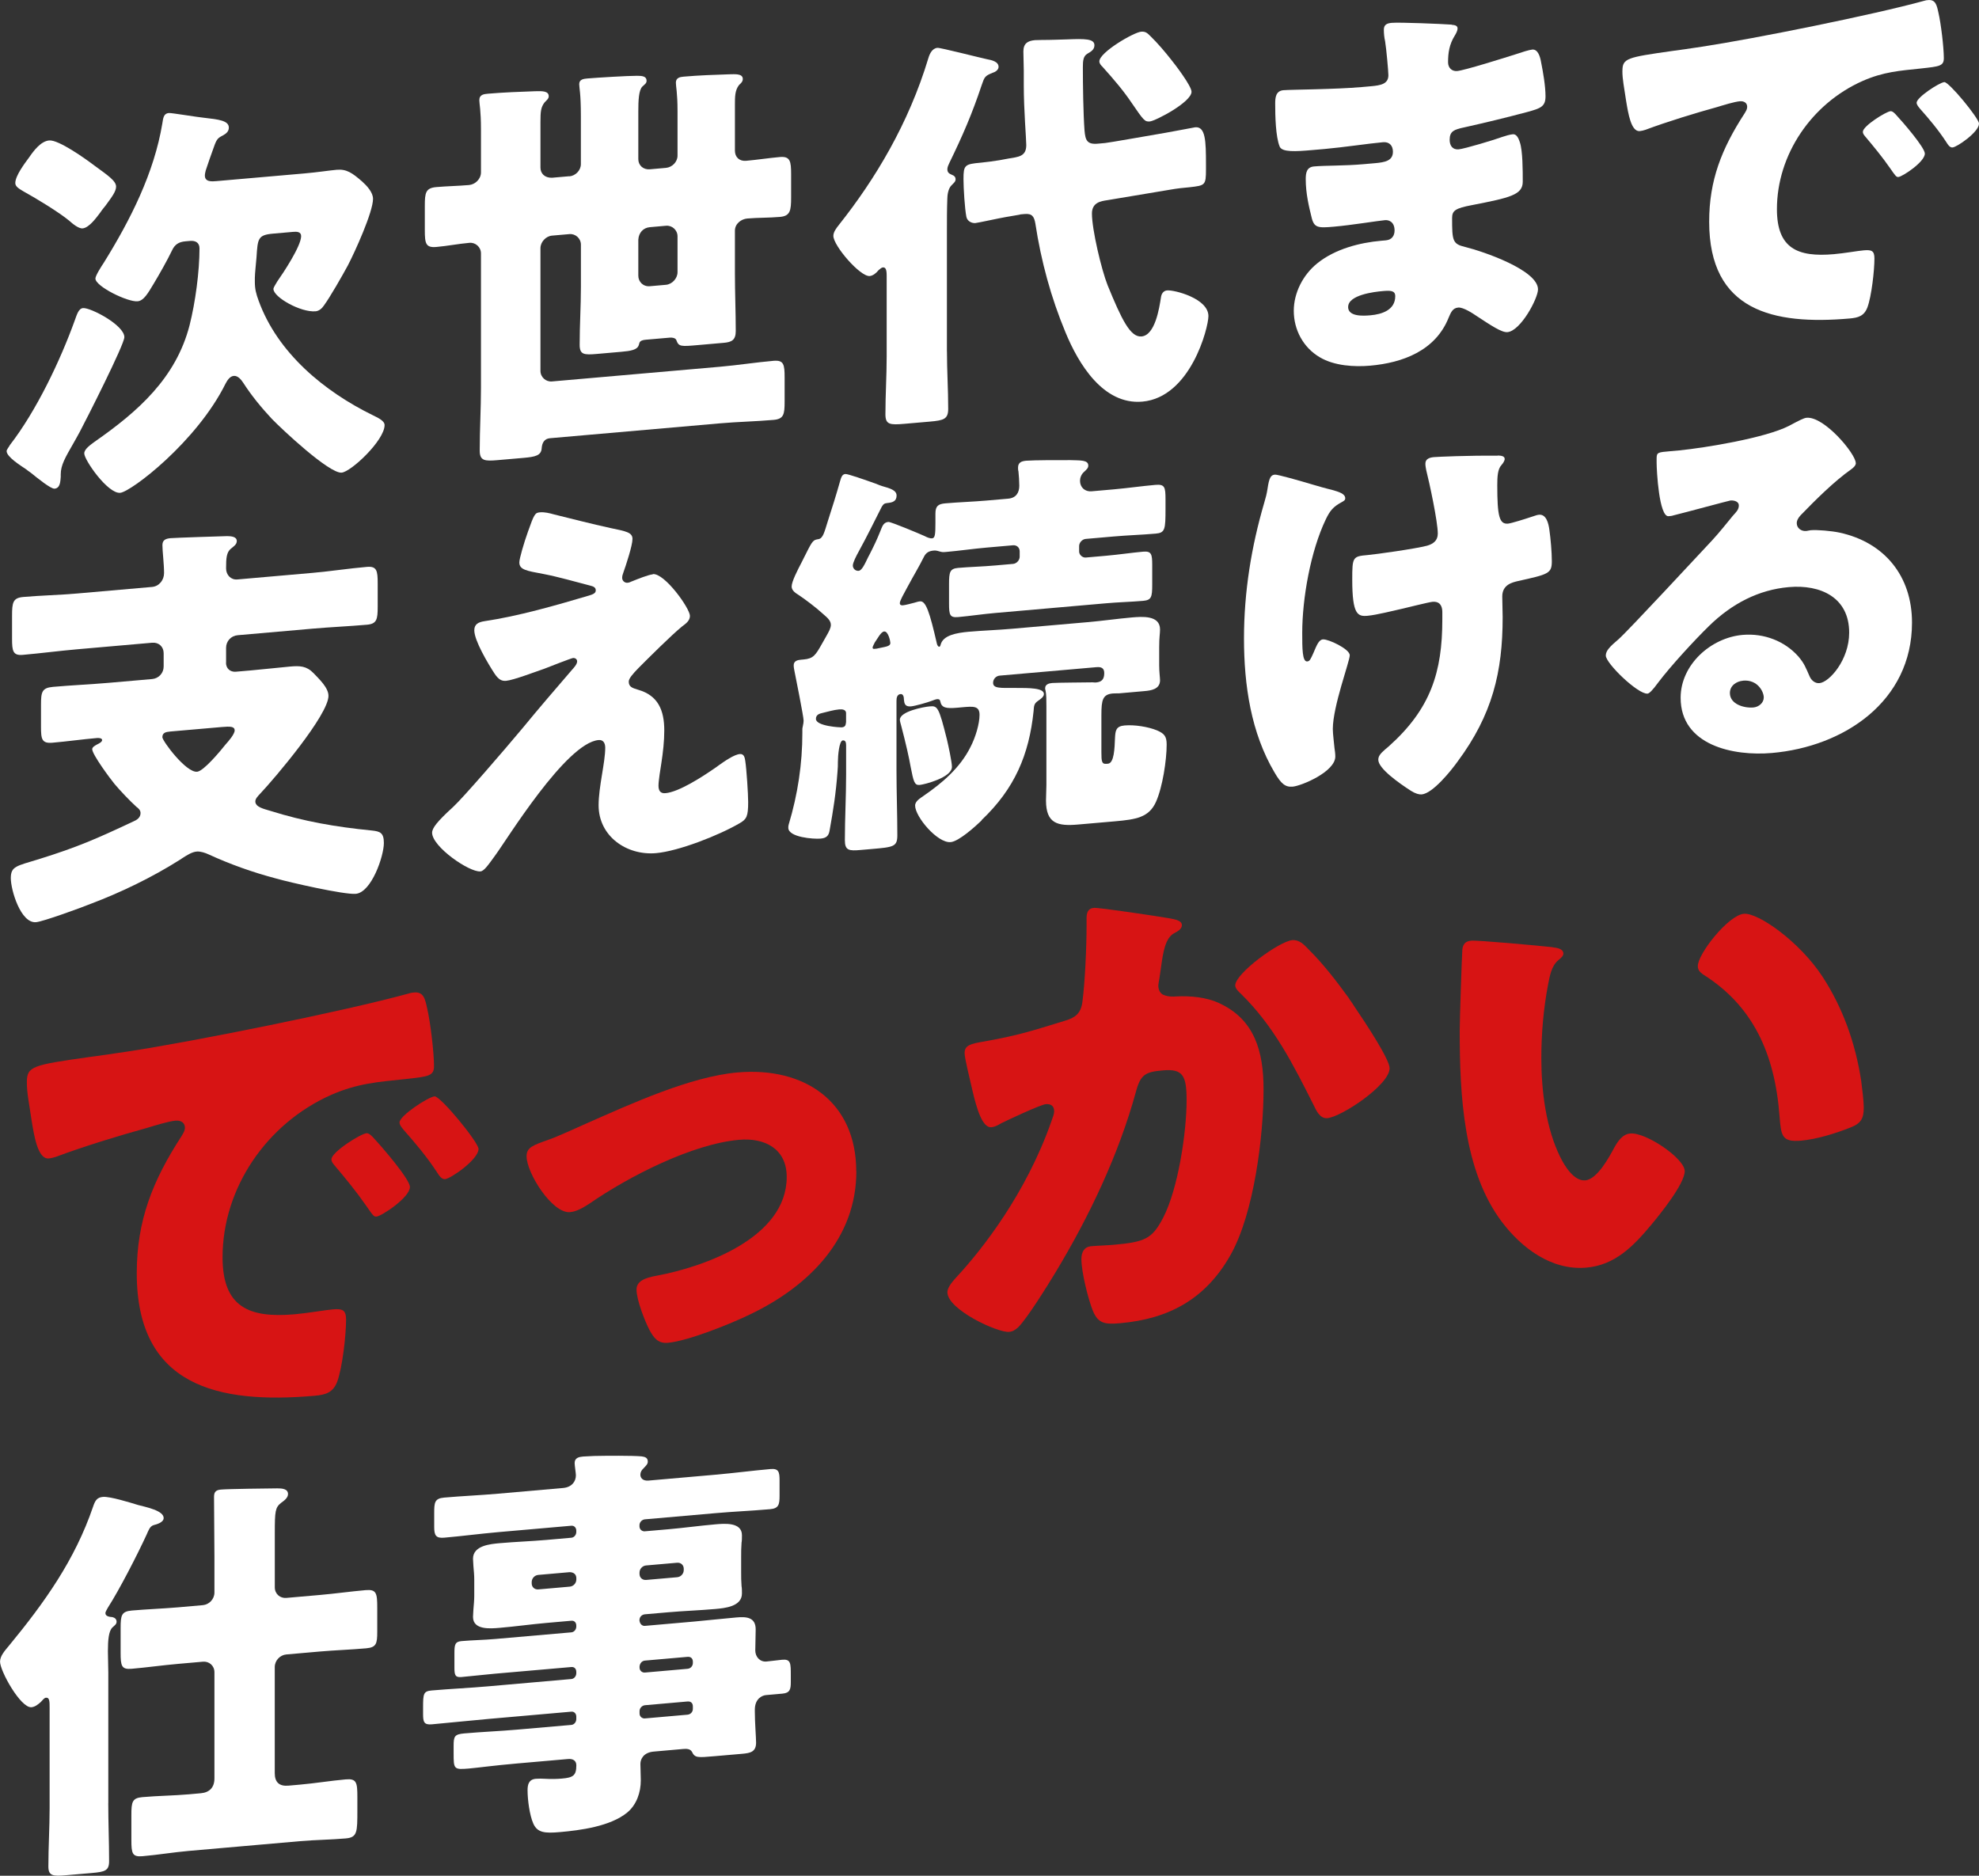 <?xml version="1.0" encoding="UTF-8"?>
<svg xmlns="http://www.w3.org/2000/svg" id="b" width="445.12" height="421.91" viewBox="0 0 445.12 421.91">
  <rect x="0" y="0" width="445.12" height="421.91" fill="#333333" stroke="none"/>
  <g id="c">
    <path d="M27.97,75.84c0,1.67-8.64,18.69-10.04,21.32-.46.88-.93,1.66-1.3,2.34-1.95,3.42-2.97,5.09-2.97,7.23v.56c-.09.94-.09,2.52-1.39,2.63-.84.07-3.72-2.28-5.39-3.62-.46-.33-.84-.58-1.02-.75-1.21-.82-4.37-2.78-4.37-4.08,0-.37.56-.98.74-1.37,5.95-7.68,11.34-19.02,14.59-28.04.46-1.25.84-2.68,1.86-2.76,1.67-.15,9.29,3.83,9.29,6.53ZM6.6,35.33c1.02-1.48,2.6-3.57,4.46-3.74,2.14-.19,8.27,4.2,10.13,5.62,3.07,2.24,4.92,3.47,4.92,4.77,0,1.11-1.02,2.41-2.32,4.2-.37.5-.84,1-1.21,1.59-.84,1.1-2.51,3.47-4,3.6-.93.08-2.32-1.1-2.97-1.69-2.32-1.93-7.53-5.1-10.31-6.62-.93-.57-1.86-1.05-1.86-1.88,0-1.67,2.14-4.46,3.16-5.85ZM41.72,54.28c-1.49.13-2.42.68-3.07,2.13-1.02,2.13-2.79,5.26-4.09,7.42-1.3,2.16-2.23,3.82-3.62,3.94-2.23.2-9.48-3.35-9.48-5.12,0-.65,1.39-2.82,1.86-3.51,6.04-9.73,11.34-20.23,13.19-31.36.19-1.04.19-2.25,1.49-2.36.56-.05,6.78.99,7.9,1.07,3.25.37,5.57.63,5.57,2.21,0,.84-.56,1.35-1.39,1.79-1.3.67-1.39.87-2.32,3.55-.37.96-.84,2.4-1.49,4.31-.09.38-.19.76-.19,1.13,0,1.49,1.58,1.35,2.69,1.25l19.7-1.72c2.88-.25,5.67-.68,7.25-.82,2.23-.2,3.53.71,5.76,2.66,1.02.93,2.42,2.39,2.42,3.88,0,2.97-4.09,11.97-5.67,14.99-1.21,2.24-4,7.13-5.39,9.02-.46.69-1.12,1.21-1.86,1.28-3.35.29-9.48-3.17-9.48-5.03,0-.37.65-1.26.84-1.65,1.39-1.98,5.39-8,5.39-10.23,0-1.02-1.02-1.03-1.86-.95l-4.46.39c-3.44.3-3.44,1.14-3.72,5.34-.09,1.12-.37,3.75-.37,4.59v.93c0,1.58.28,2.67.84,4.2,4.27,11.8,14.77,20.45,25.74,25.81.93.48,2.6,1.17,2.6,2.19,0,3.44-7.53,10.51-9.66,10.7-2.79.24-13.47-9.79-15.7-12.1-2.32-2.49-4.55-5.18-6.41-8.08-.46-.7-1.21-1.66-2.14-1.58-.93.08-1.49,1.06-1.86,1.74-6.5,13.11-21.28,24.35-23.7,24.56-2.79.24-8.08-7.38-8.08-8.86,0-1.02,1.49-1.99,2.32-2.62,9.76-6.8,18.31-14.33,21.37-26.22,1.3-5.13,2.23-12.09,2.23-17.29,0-1.3-.93-1.78-2.14-1.67l-1.02.09Z" style="fill:#fff;"></path>
    <path d="M128.05,39.67c1.39-.12,2.6-1.34,2.6-2.74v-10.97c0-5.02-.37-6.19-.37-7.03,0-1.11,1.02-1.2,1.86-1.28,2.04-.18,9.11-.61,11.15-.6,1.12,0,2.14.09,2.14,1.11,0,.56-.37.78-.93,1.29-.84.82-.93,3.15-.93,5.66v10.69c0,1.39,1.11,2.41,2.6,2.28l3.62-.32c1.39-.12,2.6-1.34,2.6-2.74v-10.04c0-4.09-.37-5.54-.37-6.38,0-1.12.93-1.29,1.77-1.36,3.44-.3,6.88-.42,10.31-.53.93.01,2.97-.26,2.97,1.04,0,.56-.28.86-.84,1.37-.93,1.2-.93,2.59-.93,4.54v10.22c0,1.49,1.02,2.42,2.51,2.29,2.6-.23,5.11-.63,7.62-.85,2.32-.2,2.51.99,2.51,3.87v5.2c0,2.97-.19,4.2-2.51,4.4-2.51.22-4.92.15-7.34.36-1.39.12-2.79,1.17-2.79,2.75v9.57c0,4.37.19,8.72.19,12.99,0,2.04-.93,2.5-2.69,2.65l-5.58.49c-4.18.37-4.55.4-5.11-1.13-.19-.45-.93-.57-1.39-.53l-5.3.46c-.46.04-1.02.09-1.39.4-.28.3-.19.39-.37.87-.37,1.05-1.86,1.28-3.9,1.46l-5.48.48c-2.97.26-3.9.16-3.9-2.07,0-4.37.28-8.67.28-13.03v-9.48c0-1.39-1.21-2.5-2.6-2.37l-3.9.34c-1.39.12-2.6,1.44-2.6,2.83v27.6c0,1.39,1.21,2.5,2.6,2.37l37.82-3.31c4-.35,7.99-.98,11.99-1.33,2.32-.2,2.51.8,2.51,3.78v5.39c0,2.88-.19,3.92-2.51,4.12-4,.35-7.99.42-11.99.77l-38.28,3.35c-1.3.11-1.77,1.08-1.86,2.21-.09,1.68-1.39,1.98-4.18,2.22l-5.76.5c-2.88.25-4,.16-4-2.16,0-4.65.28-9.41.28-14.06v-30.29c0-1.39-1.21-2.5-2.6-2.37-2.51.22-4.92.71-7.43.93-2.42.21-2.6-.79-2.6-3.86v-5.39c0-2.97.19-4.01,2.6-4.22s4.92-.25,7.34-.46c1.39-.12,2.69-1.35,2.69-2.84v-9.57c0-4.55-.37-5.82-.37-6.66,0-1.3,1.02-1.39,2.04-1.48,3.25-.28,7.16-.44,10.5-.55,1.58-.05,3.07-.08,3.07,1.13,0,.56-.46.88-.93,1.38-.84,1.1-.93,2.03-.93,4.45v10.22c0,1.3.93,2.33,2.6,2.28l3.9-.34ZM143.57,62.01c0,1.39,1.11,2.5,2.6,2.37l3.62-.32c1.39-.12,2.6-1.44,2.6-2.83v-8.08c0-1.39-1.21-2.5-2.6-2.37l-3.62.32c-1.49.13-2.51,1.24-2.6,2.83v8.08Z" style="fill:#fff;"></path>
    <path d="M212.99,79.07c0,4.27.28,8.52.28,12.89,0,2.32-1.02,2.6-4.09,2.87l-5.76.5c-3.25.28-4.27.19-4.27-2.14,0-4.37.28-8.67.28-12.94v-18.31c0-1.39-.28-1.83-.84-1.79-.37.03-.74.44-1.02.65-.46.6-1.21,1.22-1.95,1.29-2.14.19-8.18-6.81-8.18-9.04,0-.84.65-1.73,1.3-2.53,8.08-10.19,15.61-22.65,20.07-37.44.28-.95.84-2.21,2.04-2.32.65-.06,9.57,2.23,11.15,2.56,1.02.19,2.6.52,2.6,1.72,0,.74-.84,1.19-1.3,1.32-1.77.71-1.86.91-2.51,2.82-2.14,6.41-4.27,11.34-7.25,17.45-.19.39-.46.97-.46,1.43,0,.93.65,1.06,1.11,1.3.46.15.74.49.74.96,0,.56-.37.78-.93,1.38-.74.72-.93,2.22-.93,3.05-.09,2.33-.09,4.75-.09,7.07v27.23ZM229.43,48.27l-3.25.56c-1.3.21-6.13,1.28-6.78,1.34-.93.08-1.86-.49-2.04-1.4-.37-1.83-.65-6.54-.65-8.49,0-3.16.28-3.37,3.9-3.69.93-.08,2.97-.35,4.18-.55l1.95-.36c2.32-.39,4.09-.45,4.09-3.05,0-1.39-.56-7.85-.56-13.43v-3.35c0-1.39-.09-2.87-.09-4.27,0-1.77.93-2.4,2.6-2.55.46-.04,1.02,0,1.49-.04,2.23,0,4.18-.09,5.76-.13,4-.16,6.13-.16,6.13,1.32,0,1.02-.84,1.47-1.58,1.9-.93.55-1.02,1.58-1.02,3.06,0,3.9.09,10.4.37,14.19.19,2.21.56,3.2,2.97,2.99l1.67-.15c.84-.07,10.22-1.73,13.57-2.3,2.14-.37,6.5-1.22,6.69-1.24,2.32-.2,2.42,3.04,2.42,8.43v1.02c0,3.62-.19,3.64-3.72,4.04-1.21.11-2.6.23-4.55.58l-13.94,2.33c-1.39.21-3.44.49-3.44,3,0,3.62,2.14,12.64,3.53,16.14,3.16,7.72,5.11,11.73,7.62,11.51,3.07-.27,4-6.39,4.37-8.75.09-.84.56-1.54,1.39-1.61,1.58-.14,9.29,1.79,9.29,5.78,0,2.6-4,18.28-14.87,19.24-8.83.77-14.4-8.59-17.28-15.59-3.25-7.8-5.48-15.97-6.78-24.5-.28-1.56-.74-2.26-2.42-2.11l-1.02.09ZM258.7,8.07c1.67,1.62,3.35,3.61,4.65,5.26.93,1.13,4.65,6.01,4.65,7.31,0,2.32-8.08,6.56-9.39,6.68-1.12.1-1.39-.25-4.09-4.2-1.77-2.63-3.81-5.06-6.6-8.16-.28-.25-.65-.69-.65-1.15,0-2.04,7.71-6.53,9.39-6.68.84-.07,1.3.17,2.04.94Z" style="fill:#fff;"></path>
    <path d="M326.54,5.58c.46.05,1.3.07,1.3.82,0,.46-.28,1.05-.65,1.64-1.21,1.96-1.49,3.85-1.49,5.98,0,1.21.84,2.06,2.04,1.96,1.67-.15,10.69-2.98,13.1-3.75,1.49-.5,3.07-1.01,3.81-1.08,1.3-.11,1.77,1.7,1.95,2.71.46,2.28,1.02,5.49,1.02,7.81s-1.11,2.7-4.09,3.52c-4.65,1.24-9.48,2.41-14.22,3.47-2.23.47-3.25.84-3.25,2.79,0,1.3.65,2.27,2.04,2.14,1.3-.11,8.27-2.21,9.85-2.81.74-.25,1.67-.52,2.32-.58.74-.06,1.21.64,1.58,1.81.65,1.89.65,6.35.65,8.86,0,2.97-2.88,3.6-11.43,5.27-3.72.7-4.46,1.23-4.46,2.9,0,5.11.09,5.85,2.97,6.52,3.9.96,16.35,5.17,16.35,9.53,0,2.04-3.9,9.36-6.88,9.62-1.3.11-3.72-1.53-6.97-3.66-.84-.58-2.97-1.97-4.09-1.87-1.3.11-1.67,1.17-2.14,2.23-2.97,7.51-10.41,10.2-17.66,10.84-3.53.31-8.08.06-11.34-1.89-3.72-2.18-5.85-6.18-5.85-10.45,0-4,2.04-8.08,5.3-10.69,4-3.23,9.57-4.65,14.4-5.07l1.02-.09c1.3-.11,1.95-1.01,1.95-2.22,0-1.86-1.21-2.4-2.14-2.32-1.67.15-7.43,1.11-11.52,1.47-3.53.31-4.46.3-5.02-2.16-.56-2.27-1.3-5.28-1.3-8.53,0-1.39.19-2.71,1.86-2.86,2.69-.24,6.69-.12,11.15-.51l2.51-.22c2.32-.2,4.09-.54,4.09-2.59,0-1.3-.74-2.26-2.23-2.13-3.16.28-8.83,1.14-13.19,1.53l-2.79.24c-3.72.33-6.69.49-7.25-.76-.93-2.24-1.02-6.97-1.02-9.67,0-1.3.09-2.89,1.86-3.04,1.77-.15,11.52-.17,17.66-.71l2.04-.18c2.23-.2,3.9-.53,3.9-2.48,0-.84-.46-6-.74-7.65-.19-.82-.28-1.74-.28-2.58,0-1.11.65-1.45,1.77-1.55,1.77-.15,11.15.23,13.47.4ZM303.22,69.04c0,2.23,3.44,2.02,5.02,1.88,2.51-.22,5.58-1.14,5.58-4.3,0-1.3-1.11-1.3-2.88-1.14-1.86.16-7.71.86-7.71,3.56Z" style="fill:#fff;"></path>
    <path d="M364.92,15.97c0-2.88,1.02-3.06,11.24-4.51,1.86-.26,4-.54,6.6-.95,11.71-1.77,38.66-7.19,49.99-10.32.37-.13.65-.15.93-.17,1.67-.15,1.95,1.13,2.32,2.86.56,2.37,1.21,7.79,1.21,10.21,0,1.77-1.02,1.86-5.02,2.3-4.92.52-8.55.75-13.29,2.84-11.43,5.09-19.23,16.55-19.23,28.82,0,8.83,4.65,10.84,12.82,10.12,2.32-.2,5.39-.75,6.69-.86,1.77-.15,2.42.07,2.42,1.83,0,2.69-.65,8.51-1.58,11.01-.74,1.92-2.04,2.32-4,2.49-17.19,1.5-31.59-1.7-31.59-21.77,0-9.29,2.79-16.41,7.99-24.4.28-.49.56-.88.56-1.44,0-.84-.65-1.34-1.67-1.25-1.21.11-3.72.88-5.02,1.28-4.92,1.36-11.34,3.32-16.17,5.13-.37.13-.93.27-1.3.3-1.95.17-2.6-3.95-3.07-6.79-.46-3.12-.84-4.85-.84-6.71ZM426.62,26c1.21,1.29,6.32,7.16,6.32,8.55,0,1.86-5.02,5.18-5.95,5.26-.46.04-.65-.22-1.86-1.97-1.77-2.54-3.62-4.79-5.67-7.22-.37-.43-.46-.7-.46-.98,0-1.3,5.2-4.54,6.23-4.63.46-.04,1.02.56,1.39.99ZM445.12,27.82c0,1.86-4.92,5.26-5.95,5.35-.65.06-1.11-.74-1.39-1.18-1.77-2.73-3.81-5.15-5.95-7.56-.28-.35-.74-.86-.74-1.33,0-1.21,5.11-4.54,6.23-4.63,1.02-.09,7.81,8.15,7.81,9.35Z" style="fill:#fff;"></path>
    <path d="M50.83,149.05c0,1.3.93,2.15,2.23,2.04l3.34-.29c2.97-.26,5.85-.6,8.83-.87,2.23-.2,3.72-.14,5.3,1.49,1.21,1.29,3.35,3.24,3.35,5.1,0,4.27-11.99,18.43-15.33,21.97-.46.51-1.12,1.12-1.12,1.77,0,1.3,1.95,1.69,3.35,2.12,7.62,2.4,14.77,3.63,22.77,4.42,1.95.2,2.79.5,2.79,2.82,0,2.97-2.79,11.12-6.32,11.43-2.6.23-14.96-2.59-17.93-3.45-5.3-1.4-10.31-3.19-15.24-5.45-.65-.31-1.77-.68-2.6-.61-1.12.1-2.23.85-3.25,1.49-.28.21-.46.32-.65.43-6.13,3.88-13.19,7.29-19.89,9.82-2.04.83-10.69,4-12.36,4.15-3.44.3-5.67-7.22-5.67-9.91s1.3-2.72,6.32-4.27c8.73-2.72,12.92-4.57,21.19-8.45.84-.35,1.67-.89,1.67-1.91,0-.65-.46-1.07-.93-1.41-1.49-1.36-3.62-3.59-4.92-5.14-.93-1.13-5.02-6.62-5.02-7.83,0-.46.65-.8,1.02-1.02.46-.23,1.21-.57,1.21-1.03s-.84-.48-1.11-.46c-3.35.29-6.69.77-10.04,1.06-2.42.21-2.6-.79-2.6-3.58v-4.93c0-2.88.19-3.83,2.69-4.05,4.18-.37,8.36-.55,12.54-.91l9.76-.85c1.49-.13,2.6-1.34,2.6-2.83v-2.97c0-1.49-1.11-2.5-2.6-2.37l-16.91,1.48c-4.09.36-8.08.89-12.17,1.25-2.23.2-2.42-.9-2.42-3.6v-5.2c0-2.97.19-4.01,2.51-4.22,4-.35,8.08-.43,12.08-.78l16.91-1.48c1.58-.14,2.69-1.54,2.69-3.12,0-2.04-.37-4.89-.37-6.29,0-1.21.84-1.47,1.86-1.56,1.02-.09,11.24-.43,12.73-.46.84.02,2.14.09,2.14,1.11,0,.74-.65,1.17-1.3,1.69-1.02.83-1.11,2.14-1.11,4.47,0,1.49,1.11,2.6,2.51,2.48l17-1.49c4.09-.36,8.08-.99,12.17-1.34,2.23-.2,2.42.9,2.42,3.69v5.3c0,2.79-.19,3.83-2.42,4.02-4.09.36-8.18.53-12.17.88l-16.91,1.48c-1.49.13-2.6,1.34-2.6,2.83v3.35ZM38.19,164.56c-.84.07-1.67.24-1.67,1.26,0,.84,5.3,7.99,7.81,7.77,1.49-.13,5.3-4.74,6.41-6.14.65-.71,2.04-2.32,2.04-3.15,0-.93-1.02-.93-2.88-.77l-11.71,1.02Z" style="fill:#fff;"></path>
    <path d="M146.82,129.13c2.69-.24,8.36,7.72,8.36,9.4,0,1.11-.93,1.75-1.77,2.38-2.42,1.98-7.43,6.97-9.76,9.31-1.39,1.42-2.23,2.43-2.23,3.08,0,1.12.65,1.43,2.14,1.86,4.46,1.28,5.85,4.6,5.85,9.15,0,2.42-.28,4.86-.65,7.31-.19,1.13-.65,4.05-.65,5.07,0,1.11.37,1.83,1.58,1.72,3.07-.27,8.46-3.81,11.06-5.61.19-.11.46-.32.74-.53,1.49-1.06,3.62-2.55,4.93-2.66.93-.08,1.11.83,1.21,1.57.28,1.74.65,7.47.65,9.24,0,3.25-.37,3.84-1.86,4.72-4.65,2.73-13.75,6.31-18.86,6.76-6.6.58-12.92-3.79-12.92-10.76,0-4.18,1.49-9.61,1.49-12.95,0-.93-.37-1.83-1.49-1.73-7.34.64-20.72,22.54-23.23,25.91-1.58,2.18-2.51,3.56-3.35,3.64-2.51.22-10.87-5.55-10.87-8.71,0-1.02,1.12-2.51,4.74-5.8,2.32-2.15,11.43-12.71,15.61-17.72,3.62-4.41,7.34-8.73,11.06-13.05.46-.51,1.21-1.31,1.21-1.96,0-.46-.37-.8-.93-.76-.37.03-5.58,2.07-6.5,2.43-1.86.63-6.88,2.55-8.55,2.7-.93.08-1.67-.23-2.6-1.63-1.49-2.29-4.55-7.41-4.55-9.73,0-1.39.93-1.85,2.32-2.06,7.62-1.13,15.98-3.54,23.51-5.77.84-.26,1.49-.5,1.49-1.15s-.46-.89-1.3-1.09c-3.53-.9-6.88-1.91-10.5-2.61-3.72-.7-5.39-.92-5.39-2.59,0-.84,1.02-4.36,1.95-6.95,1.39-3.93,1.58-4.23,2.69-4.32,1.02-.09,2.14.18,3.16.47,4.18,1.03,8.46,2.14,12.73,3.07,3.44.72,4.92.96,4.92,2.45s-1.49,5.98-2.04,7.52c-.19.48-.28.86-.28,1.23,0,.65.56,1.16,1.21,1.1.28-.02.65-.15.84-.26,1.49-.59,3.81-1.54,4.83-1.63Z" style="fill:#fff;"></path>
    <path d="M220.79,184.54c-1.39,1.33-5.11,4.72-6.97,4.88-2.97.26-7.99-5.71-7.99-8.22,0-1.02,1.21-1.69,1.95-2.22,4.18-2.88,8.18-6.29,10.5-10.95,1.12-2.14,2.04-5.2,2.04-7.24s-1.39-1.92-3.81-1.71l-1.21.11c-2.51.22-3.53.03-3.81-1.43-.09-.46-.37-.53-.74-.49-.28.02-.93.27-1.21.38-.93.36-3.72,1.16-4.65,1.24-1.39.12-1.49-.71-1.58-1.53,0-.46-.09-1.29-.74-1.24-.84.07-.93.92-.93,1.57v15.61c0,4.83.19,9.74.19,14.57,0,2.6-.84,2.68-5.85,3.11l-2.42.21c-2.6.23-3.53.12-3.53-2.2,0-4.93.28-9.87.28-14.71v-6.69c0-.65-.19-1.1-.74-1.05-.84.07-1.11,3.54-1.11,4.84,0,.65,0,1.39-.09,2.24-.37,4.96-.93,8.44-1.77,13.16-.19,1.22-.74,1.74-2.04,1.85-1.58.14-7.25-.29-7.25-2.43,0-.28,0-.46.09-.75,2.04-6.78,3.07-13.65,3.07-20.62v-.84c0-.19,0-.09.09-.57q.19-.85.19-1.32c0-.93-1.77-9.7-2.04-11.07-.09-.46-.19-.91-.19-1.38,0-1.02.93-1.2,1.67-1.26l.56-.05c2.23-.2,2.69-.98,4.18-3.62.37-.68.65-1.17,1.11-1.96.37-.68.84-1.47.84-2.21,0-1.12-1.11-1.85-2.04-2.7-1.3-1.19-3.81-3.1-5.2-4.01-.65-.41-1.58-.98-1.58-1.91,0-1.11,1.3-3.64,2.32-5.59.37-.78.65-1.27.93-1.85,1.49-3.01,1.67-3.03,2.79-3.22,1.02-.18,1.3-1.51,2.14-4.18.93-2.87,1.86-5.83,2.69-8.78.28-.95.46-1.62,1.21-1.69.56-.05,4.55,1.37,6.88,2.19.56.23,1.11.46,1.39.53,1.77.5,3.25.92,3.25,2.13,0,1.3-.93,1.57-2.04,1.67-.74.07-.93.27-1.3.86-1.67,3.31-3.34,6.7-5.11,9.93-.65,1.17-1.39,2.63-1.39,3.28s.56,1.25,1.3,1.19c.74-.06,1.39-1.52,2.14-3.07.19-.39.28-.49.46-.88.84-1.65,1.58-3.2,2.23-4.84.46-1.06.65-2.1,1.86-2.21.56-.05,7.16,2.72,8.18,3.19.46.24,1.11.55,1.67.5.65-.06.74-.9.74-3.5v-2.04c0-1.67.56-2.19,2.23-2.33,3.07-.27,6.23-.36,9.29-.63l4.83-.42c1.77-.15,2.51-1.33,2.51-2.91,0-.93-.09-2.41-.19-3.24-.09-.27-.09-.64-.09-.83,0-1.21.84-1.47,1.86-1.56,1.49-.13,8.18-.16,9.94-.13,2.23.08,4-.07,4,1.23,0,.56-.37.87-1.02,1.48-.56.51-.84,1.28-.84,1.93,0,1.49,1.11,2.5,2.6,2.37l5.02-.44c3.16-.28,6.23-.73,9.29-1,2.14-.19,2.32.45,2.32,3.24v2.14c0,4.65-.09,5.4-2.23,5.58-3.07.27-6.23.36-9.39.64l-6.32.55c-.74.06-1.49.78-1.49,1.62v1.21c0,.74.74,1.42,1.49,1.36l4.55-.4c2.88-.25,5.76-.69,8.36-.92,1.86-.16,2.04.56,2.04,2.98v4.46c0,2.79-.19,3.45-2.04,3.62-2.79.24-5.58.3-8.36.55l-24.9,2.18c-2.79.24-5.58.67-8.36.92-1.86.16-2.04-.47-2.04-3.07v-4.37c0-2.69.19-3.45,2.04-3.62,2.6-.23,5.48-.29,8.36-.55l4-.35c.84-.07,1.49-.87,1.49-1.62v-1.21c0-.84-.65-1.43-1.49-1.36l-5.95.52c-3.07.27-6.04.71-9.11.98-.74.06-.84.07-1.58-.14-.46-.15-.84-.21-1.21-.17-1.02.09-1.67.43-2.14,1.3-1.21,2.43-2.42,4.39-3.62,6.64l-.37.68c-.56,1.07-1.49,2.64-1.49,3.2,0,.46.37.53.74.49.56-.05,2.04-.46,2.6-.6.46-.13.84-.26,1.21-.29,1.3-.11,2.14,2.32,3.81,9.61.09.36.37.62.46.61.19-.02.28-.12.37-.5.56-2.09,3.53-2.63,6.32-2.88,3.25-.28,6.6-.39,9.85-.68l16.82-1.47c3.35-.29,6.6-.76,9.94-1.06,2.32-.2,6.41-.56,6.41,2.69,0,1.02-.19,1.6-.19,4.01v4.09c0,1.49.19,2.77.19,3.33,0,2.04-2.04,2.32-3.62,2.45l-5.67.5c-.28.02-.84-.02-1.3.02-2.32.2-2.6,1.44-2.6,4.87v8.36c0,2.04.09,2.69,1.11,2.6l.37-.03c1.39-.12,1.49-3.48,1.58-5.81.09-1.59.19-2.62,2.14-2.79,2.23-.2,5.3.28,7.34,1.12,1.58.7,2.14,1.3,2.14,3.16,0,3.53-.93,9.65-2.42,12.94-1.58,3.48-4.46,3.92-9.2,4.34l-8.27.72c-4.65.41-7.25-.2-7.25-5.41,0-1.12.09-2.33.09-3.45v-17.75c0-1.3,0-2.69-.19-3.51-.09-.27-.09-.36-.09-.55,0-.84.84-1.1,1.58-1.16,1.02-.09,7.71-.12,9.11-.15q.46.05.74.03c1.3-.11,1.86-.72,1.86-2.11,0-1.12-.65-1.43-1.77-1.33l-21.74,1.9c-.84.07-1.49.78-1.49,1.62,0,1.3,1.67,1.15,4.93,1.15,3.25,0,6.5-.01,6.5,1.38,0,.65-.84,1.19-1.3,1.51-.93.64-.93,1.1-1.02,2.32-1.02,9.85-4.27,17.47-11.71,24.53ZM190.31,160.45c0-.84-.84-.95-1.58-.88-1.21.11-2.51.5-3.72.79-.74.16-1.49.41-1.49,1.34,0,1.67,5.58,1.93,5.76,1.91.84-.07.93-.45,1.02-1.2v-1.95ZM196.63,145.95l.56-.05c1.95-.45,3.07-.45,3.07-1.29,0-.37-.46-2.65-1.39-2.57-.74.06-1.49,1.62-2.14,2.51-.09.29-.46.78-.46,1.16,0,.19.19.26.37.25ZM212.99,166.36c.28,1.18,1.12,5.01,1.12,6.13,0,2.42-6.23,3.98-7.25,4.07-1.21.11-1.39-.81-2.04-4.1-.37-2.1-1.02-5.02-2.14-9.29-.09-.36-.28-.91-.28-1.28,0-1.86,5.3-2.88,6.69-3,1.77-.15,2.04,0,3.9,7.46Z" style="fill:#fff;"></path>
    <path d="M298.76,109.98l.84.21c1.49.43,2.97.85,2.97,1.88,0,.46-.28.58-.84.91-1.86,1-2.6,1.9-3.53,3.84-3.44,7.18-5.3,17.84-5.3,25.55,0,3.44,0,6.5,1.12,6.41.56-.05.74-.44,1.39-1.89.74-1.74,1.21-2.99,2.14-3.07,1.21-.11,6.04,2.17,6.04,3.56s-3.81,11.48-3.81,16.6c0,1.12.28,3.14.37,4.24.09.64.19,1.28.19,1.94,0,3.44-7.62,6.61-9.57,6.78-1.67.15-2.6-.61-4.09-3.17-5.3-8.92-6.88-19.66-6.88-30.16s1.67-20.68,4.55-30.51c.37-1.24.56-2,.74-3.13.37-2.54.74-3.13,1.67-3.21.56-.05,5.11,1.23,8.46,2.23,1.67.5,2.97.85,3.53.99ZM336.86,102.46c.84.02,1.58.14,1.58.79,0,.37-.37.96-.74,1.37-.84.91-.93,2.59-.93,4.54,0,6.97.46,8.79,2.42,8.62.74-.07,3.62-.97,5.48-1.59.74-.25,1.11-.38,1.49-.41,1.67-.15,2.14,2.04,2.32,3.33.28,1.93.56,5.06.56,7.11,0,2.79-.74,2.95-7.62,4.48-1.21.29-3.53.77-3.53,3.47,0,1.49.09,3.06.09,4.64,0,12.36-2.32,21.95-10.13,32.48-1.49,2.08-5.58,7.18-8.08,7.4-.56.05-1.39-.16-2.42-.81-2.79-1.8-7.34-5.03-7.34-6.98,0-.74.37-1.33,1.58-2.37.28-.21.37-.31.74-.62,9.48-8.45,12.08-16.76,12.08-28.56v-1.67c0-1.39-.56-2.46-2.23-2.31-.74.06-5.95,1.36-6.6,1.51-2.14.47-5.95,1.45-7.99,1.63-2.23.2-3.44-.26-3.44-8.16,0-5.02.09-5.21,3.44-5.5,1.86-.16,10.78-1.41,13.38-2.1,1.39-.4,2.42-1.14,2.42-2.72,0-2.69-1.86-11.36-2.6-14.27-.09-.46-.19-1.01-.19-1.47,0-1.12,1.02-1.39,1.95-1.47.84-.07,7.53-.38,14.31-.32Z" style="fill:#fff;"></path>
    <path d="M417.42,104.15c0,.56-.56,1.07-1.02,1.39-3.9,2.76-8.08,6.93-11.43,10.39-.46.51-.84,1.1-.84,1.75,0,1.12,1.02,1.86,2.14,1.76.28-.02.65-.15,1.02-.18,1.39-.12,4.65.15,6.5.55,10.04,2.19,16.26,9.73,16.26,20.23,0,17.75-15.33,27.92-31.5,29.33-8.73.76-20.54-1.73-20.54-12.42,0-7.43,6.78-13.51,13.94-14.14,4.83-.42,9.48,1.4,12.54,4.85,1.39,1.64,1.67,2.55,2.51,4.43.37.9,1.21,1.66,2.23,1.57,2.23-.2,6.69-5.23,6.69-11.36,0-7.9-6.41-10.87-13.57-10.24-6.78.59-12.82,3.72-17.93,8.72-3.35,3.27-8.64,9.03-11.43,12.71-1.3,1.79-2.04,2.5-2.42,2.53-2.14.19-9.39-6.8-9.39-8.56,0-1.11.93-2.03,2.88-3.69,2.32-2.06,17.75-18.74,21-22.19,1.77-1.92,3.16-3.71,4.74-5.62.65-.71,1.3-1.32,1.3-2.25,0-1.12-1.49-1.17-1.86-1.14-.28.02-10.41,2.77-12.82,3.35-.37.13-.74.16-1.12.19-2.14.19-2.69-10.26-2.69-12.03v-.93c0-1.39.28-1.42,2.97-1.65l2.14-.19c6.04-.62,19.33-2.81,24.62-5.5,2.32-1.23,3.35-1.78,4-1.84,4-.35,11.06,8.14,11.06,10.18ZM392.06,153.11c-1.49.13-2.97,1.1-2.97,2.77,0,2.51,3.16,3.44,5.3,3.25,1.21-.11,2.32-1.04,2.32-2.25,0-1.3-1.39-4.06-4.65-3.78Z" style="fill:#fff;"></path>
    <path d="M6.04,243.45c0-3.65,1.29-3.88,14.24-5.72,2.35-.32,5.06-.68,8.36-1.2,14.83-2.24,48.97-9.11,63.33-13.07.47-.16.82-.19,1.18-.22,2.12-.19,2.47,1.43,2.94,3.63.71,3,1.53,9.87,1.53,12.93,0,2.24-1.29,2.35-6.36,2.91-6.24.66-10.83.95-16.83,3.59-14.48,6.45-24.37,20.96-24.37,36.5,0,11.18,5.89,13.73,16.24,12.82,2.94-.26,6.83-.95,8.48-1.09,2.24-.2,3.06.09,3.06,2.32,0,3.41-.82,10.78-2,13.95-.94,2.44-2.59,2.93-5.06,3.15-21.78,1.91-40.02-2.15-40.02-27.57,0-11.77,3.53-20.79,10.12-30.9.35-.62.71-1.12.71-1.83,0-1.06-.82-1.69-2.12-1.58-1.53.13-4.71,1.12-6.36,1.62-6.24,1.72-14.36,4.2-20.48,6.5-.47.16-1.18.34-1.65.38-2.47.22-3.3-5.01-3.88-8.61-.59-3.95-1.06-6.15-1.06-8.5ZM84.2,256.15c1.53,1.63,8,9.07,8,10.84,0,2.35-6.36,6.56-7.53,6.66-.59.05-.82-.28-2.35-2.5-2.24-3.22-4.59-6.07-7.18-9.14-.47-.55-.59-.89-.59-1.24,0-1.65,6.59-5.76,7.89-5.87.59-.05,1.29.71,1.77,1.26ZM107.63,258.45c0,2.35-6.24,6.67-7.53,6.78-.82.07-1.41-.94-1.77-1.49-2.24-3.45-4.83-6.52-7.53-9.58-.35-.44-.94-1.09-.94-1.68,0-1.53,6.47-5.75,7.89-5.87,1.29-.11,9.89,10.32,9.89,11.85Z" style="fill:#d71414;"></path>
    <path d="M192.61,263.49c0,15.07-10.59,25.76-23.78,32.1-4.36,2.15-14.13,6.06-18.6,6.45-2.24.2-3.18-1.13-4.12-2.82-1.06-2.03-2.94-6.81-2.94-9.16,0-1.88,1.88-2.64,4.47-3.1,10.83-2.01,29.31-8.57,29.31-22.22,0-6.36-4.94-8.87-10.71-8.36-10.48.92-24.72,8.17-33.67,14.36-1.65,1.09-3.06,1.8-4.36,1.91-4,.35-9.77-8.8-9.77-12.56,0-2,1.41-2.48,4.94-3.73,2.24-.78,6.24-2.66,8.59-3.69,10.01-4.41,23.31-10.51,33.9-11.44,14.95-1.31,26.72,6.49,26.72,22.26Z" style="fill:#d71414;"></path>
    <path d="M262.77,206.51c1.77.32,3.06.56,3.06,1.62,0,.82-.94,1.38-1.77,1.8-2,1.12-2.47,4.34-2.94,7.79l-.35,2.39c-.12.72-.24,1.32-.24,1.55,0,1.06.47,1.84,1.18,2.13,1.18.49,2.47.37,2.83.34,3.06-.15,6.83.11,9.89,1.61,7.77,3.68,9.77,10.8,9.77,19.27,0,10.48-2.12,27.85-7.42,37.26-5.65,10.03-14.01,14.41-24.84,15.36-3.41.3-4.94.08-6.12-2.76-1.06-2.61-2.59-8.72-2.59-11.66,0-1.53.59-2.76,2.24-2.9,1.65-.14,3.3-.17,4.94-.31,7.18-.63,8.71-1.35,11.18-6.04,3.41-6.54,5.3-19.3,5.3-26.48,0-5.53-.82-7.11-5.3-6.72-4,.35-5.06.91-6.12,4.89-3.88,14.11-10.48,27.99-18.13,40.66-1.65,2.73-6.36,10.33-8.36,12.27-.59.52-1.18.93-2,1-2.59.23-13.89-5.02-13.89-8.91,0-1.18,1.29-2.59,2.35-3.74,5.3-5.76,15.3-18.29,21.07-34.8.35-.97.59-1.58.59-2.17,0-1.18-.71-1.7-1.88-1.6s-8.59,3.58-10.01,4.29c-.71.41-1.41.83-2.24.9-2,.18-3.3-4.18-4.24-8.22-.59-2.66-1.77-7.26-1.77-8.44,0-1.77,1.29-2.11,4.36-2.62,7.77-1.39,10.59-2.34,18.13-4.65,2.35-.68,3.65-1.61,4-4.23.59-4.41.94-12.44.94-17.03v-1.77c0-1.18.24-2.26,1.65-2.38,1.18-.1,14.48,1.91,16.72,2.3ZM294.19,213.41c3.41,3.35,6.36,7.21,9.18,11.08.24.45.71,1,1.18,1.78,2.71,4,8,12.01,8,14.01,0,3.77-10.83,10.95-14.01,11.23-1.65.14-2.47-1.67-3.06-2.91-4.59-9.13-8.95-17.81-16.36-25.05-.47-.43-1.29-1.18-1.29-1.89,0-2.71,9.89-9.93,12.83-10.19,1.53-.13,2.59.95,3.53,1.93Z" style="fill:#d71414;"></path>
    <path d="M349.16,213.07c1.18.13,2.47.37,2.47,1.43,0,.47-.35.85-1.18,1.52-1.53,1.31-1.88,3.58-2.24,5.37-1.06,5.51-1.53,11.2-1.53,16.61,0,7.42,1.06,15.8,4.24,22.23.94,1.92,3.06,5.5,5.65,5.27,2.71-.24,5.41-5.3,6.47-7.28.82-1.48,1.88-3.11,3.65-3.26,3.53-.31,12.24,5.64,12.24,8.46s-5.42,9.54-7.42,11.95c-4.12,4.95-8.24,9.2-14.71,9.76-7.89.69-14.6-4.49-18.95-10.23-8.71-11.48-9.53-28.59-9.53-43.07,0-2.24.47-16.52.59-18.18.12-1.3.71-1.95,2-2.06,1.53-.13,15.3,1.13,18.25,1.46ZM392.24,205.54c3.18-.28,12.48,6.21,17.66,14.11,4.59,7.01,7.42,15.01,8.71,23.37.24,1.86.59,4.66.59,6.07,0,2.47-.59,3.58-2.94,4.5-3.41,1.36-7.65,2.67-11.18,2.98-4.36.38-4.47-1.14-4.83-5.58-1.06-14.03-6-24.78-17.19-31.81-.71-.53-1.18-.96-1.18-1.9,0-2.71,6.83-11.43,10.36-11.74Z" style="fill:#d71414;"></path>
    <path d="M24.35,405.55c0,4.37.19,8.72.19,13.09,0,2.14-.93,2.4-3.9,2.66l-5.76.5c-2.97.26-4,.16-4-1.97,0-4.37.28-8.76.28-13.13v-22.49c0-1.49,0-2.42-.84-2.34-.37.03-.84.63-1.11.93-.56.51-1.3,1.14-2.14,1.21-2.42.21-7.06-8.12-7.06-10.25,0-1.3,1.11-2.51,1.95-3.52,8.08-9.81,14.87-19.33,18.96-31.3.46-1.34.84-2.12,2.23-2.24,1.58-.14,6.23,1.31,7.9,1.82,1.86.49,5.76,1.26,5.76,2.93,0,1.02-1.67,1.45-2.23,1.59-.93.27-1.21,1.31-1.58,2.09-2.04,4.45-6.13,12.43-8.73,16.47-.19.39-.56.89-.56,1.26,0,.74,1.02.84,1.58.88.56.14.93.48.93,1.03s-.37.78-.93,1.29c-.84.82-1.02,2.78-1.02,5.39,0,1.49.09,3.15.09,4.82v29.27ZM48.23,376.14c0-1.49-1.21-2.5-2.6-2.37l-5.58.49c-3.53.31-6.97.8-10.41,1.1-2.32.2-2.51-.62-2.51-3.68v-5.48c0-2.88.19-3.73,2.51-3.94,3.44-.3,6.88-.42,10.41-.72l5.58-.49c1.39-.12,2.6-1.34,2.6-2.83v-8.18c0-4.46-.09-8.91-.09-13.37,0-1.12.46-1.53,1.58-1.62,1.77-.15,10.31-.25,12.64-.27,1.02,0,2.42.07,2.42,1.28,0,.84-.84,1.47-1.58,2-1.3,1.04-1.39,1.89-1.39,6.72v12.27c0,1.49,1.21,2.5,2.6,2.37l7.53-.66c3.44-.3,6.88-.79,10.31-1.09,2.42-.21,2.6.7,2.6,3.95v5.39c0,2.69-.19,3.55-2.51,3.75-3.53.31-6.97.42-10.41.72l-7.53.66c-1.39.12-2.6,1.34-2.6,2.83v23.88c0,2.04,1.02,2.98,3.07,2.8l2.6-.23c3.44-.3,6.88-.88,10.31-1.18,2.42-.21,2.6.7,2.6,3.95v2.97c0,4.93,0,6.13-2.6,6.36-3.44.3-6.88.32-10.31.62l-25,2.19c-3.44.3-6.97.89-10.41,1.19-2.32.2-2.51-.62-2.51-3.68v-5.58c0-2.97.19-3.83,2.51-4.03,3.53-.31,6.97-.33,10.41-.63l2.69-.24c1.95-.17,3.07-1.29,3.07-3.33v-23.88Z" style="fill:#fff;"></path>
    <path d="M143.85,364.61c.09.64.56,1.16,1.21,1.1l11.06-.97c3.16-.28,6.32-.65,9.48-.92,2.23-.2,4.37-.1,4.37,2.68,0,1.58-.09,3.17-.09,4.75,0,1.39,1.02,2.61,2.51,2.48,1.21-.11,2.42-.3,3.53-.4,1.95-.17,1.95.76,1.95,3.55v1.49c0,1.58-.19,2.43-1.86,2.58l-3.72.33c-.84.07-2.51.78-2.51,3.29v.46c0,2.42.28,5.83.28,6.95,0,2.14-1.39,2.35-3.16,2.51l-6.23.54c-3.81.33-4.37.38-5.02-.96-.37-.71-1.21-.73-1.95-.67l-6.69.59c-2.23.2-2.97,1.65-2.97,2.77,0,.93.09,2.5.09,3.71,0,2.69-.93,5.47-3.07,7.24-3.81,3.12-10.59,3.99-15.15,4.39-3.34.29-5.02.16-5.95-1.9-.84-1.88-1.3-5.37-1.3-7.51,0-1.3.28-2.44,1.86-2.58.56-.05,1.58-.05,2.14,0,1.21.08,2.6.05,3.72-.05,2.51-.22,3.25-.66,3.25-2.98,0-1.11-.84-1.51-1.86-1.42l-11.43,1c-5.39.47-8.73.95-10.87,1.14-3.44.3-3.44.12-3.44-3.51v-1.58c0-2.14.19-2.62,2.42-2.81,4-.35,7.99-.51,11.89-.85l12.17-1.06c.65-.06,1.11-.66,1.11-1.31v-.56c0-.65-.46-1.17-1.11-1.11l-18.58,1.63c-4.27.37-8.55.84-12.82,1.22-1.77.15-1.95-.57-1.95-2.34v-1.49c0-3.07.09-3.63,1.95-3.79,4.27-.37,8.55-.56,12.82-.94l18.58-1.63c.65-.06,1.11-.66,1.11-1.31v-.28c0-.74-.46-1.17-1.11-1.11l-17.19,1.5c-2.51.22-5.02.53-7.53.75-1.39.12-1.58-.42-1.58-2.09v-3.25c0-1.86.09-2.61,1.58-2.74,2.51-.22,5.02-.25,7.53-.47l17.19-1.5c.65-.06,1.11-.66,1.11-1.31v-.19c0-.74-.46-1.17-1.11-1.11l-5.58.49c-3.44.3-6.97.8-10.5,1.1-2.14.19-6.04.53-6.04-2.45,0-.56.09-1.22.09-1.68.09-1.12.19-2.06.19-3.08v-3.62c0-1.02-.09-1.94-.19-3.05,0-.46-.09-1.11-.09-1.66,0-2.97,3.9-3.31,6.04-3.5,3.53-.31,7.06-.43,10.5-.73l5.58-.49c.65-.06,1.11-.66,1.11-1.31v-.28c0-.65-.46-1.17-1.11-1.11l-16.45,1.44c-4.09.36-8.08.89-12.17,1.25-1.86.16-2.23-.55-2.23-2.41v-3.16c0-2.32.09-3.26,2.23-3.45,4.09-.36,8.08-.52,12.17-.88l14.59-1.28c1.95-.17,2.88-1.46,2.88-2.85,0-.46-.28-2.21-.28-2.76,0-1.21,1.02-1.39,1.95-1.47.65-.06,1.77-.06,2.42-.12,2.79-.06,8.55-.1,10.69.09.84.11,1.39.34,1.39,1.18,0,.56-.37.87-.93,1.48-.46.41-.74.9-.74,1.46s.37,1.45,1.86,1.32l15.05-1.32c4.18-.37,8.27-.91,12.36-1.27,1.86-.16,2.04.66,2.04,2.61v3.35c0,2.04-.19,2.9-2.14,3.07-4.09.36-8.18.53-12.27.89l-15.89,1.39c-.65.06-1.21.66-1.21,1.31v.28c0,.65.56,1.16,1.21,1.1l5.3-.46c3.53-.31,7.06-.8,10.5-1.1,2.14-.19,6.04-.53,6.04,2.45,0,.56,0,1.21-.09,1.68-.09,1.12-.09,2.05-.09,3.07v3.62c0,1.02,0,1.95.09,3.06.09.46.09,1.11.09,1.66,0,2.97-3.9,3.31-6.04,3.5-3.53.31-6.97.42-10.5.73l-5.3.46c-.65.06-1.21.57-1.21,1.31v.19ZM121.08,354.25c-.84.07-1.49.78-1.49,1.62v.28c0,.84.65,1.43,1.49,1.36l7.06-.62c.84-.07,1.49-.78,1.49-1.62v-.28c0-.84-.56-1.34-1.49-1.36l-7.06.62ZM145.33,352.12c-.84.07-1.49.78-1.49,1.62v.28c0,.84.65,1.43,1.49,1.36l6.97-.61c.84-.07,1.49-.78,1.49-1.62v-.28c0-.84-.65-1.43-1.49-1.36l-6.97.61ZM143.85,375.11c0,.65.56,1.16,1.21,1.1l9.57-.84c.74-.06,1.21-.66,1.21-1.31v-.28c0-.74-.46-1.17-1.21-1.1l-9.57.84c-.65.06-1.12.56-1.21,1.31v.28ZM145.06,383.56c-.65.06-1.21.66-1.21,1.31v.56c0,.65.56,1.16,1.21,1.1l9.57-.84c.74-.07,1.21-.66,1.21-1.31v-.56c0-.74-.46-1.17-1.21-1.1l-9.57.84Z" style="fill:#fff;"></path>
  </g>
</svg>
